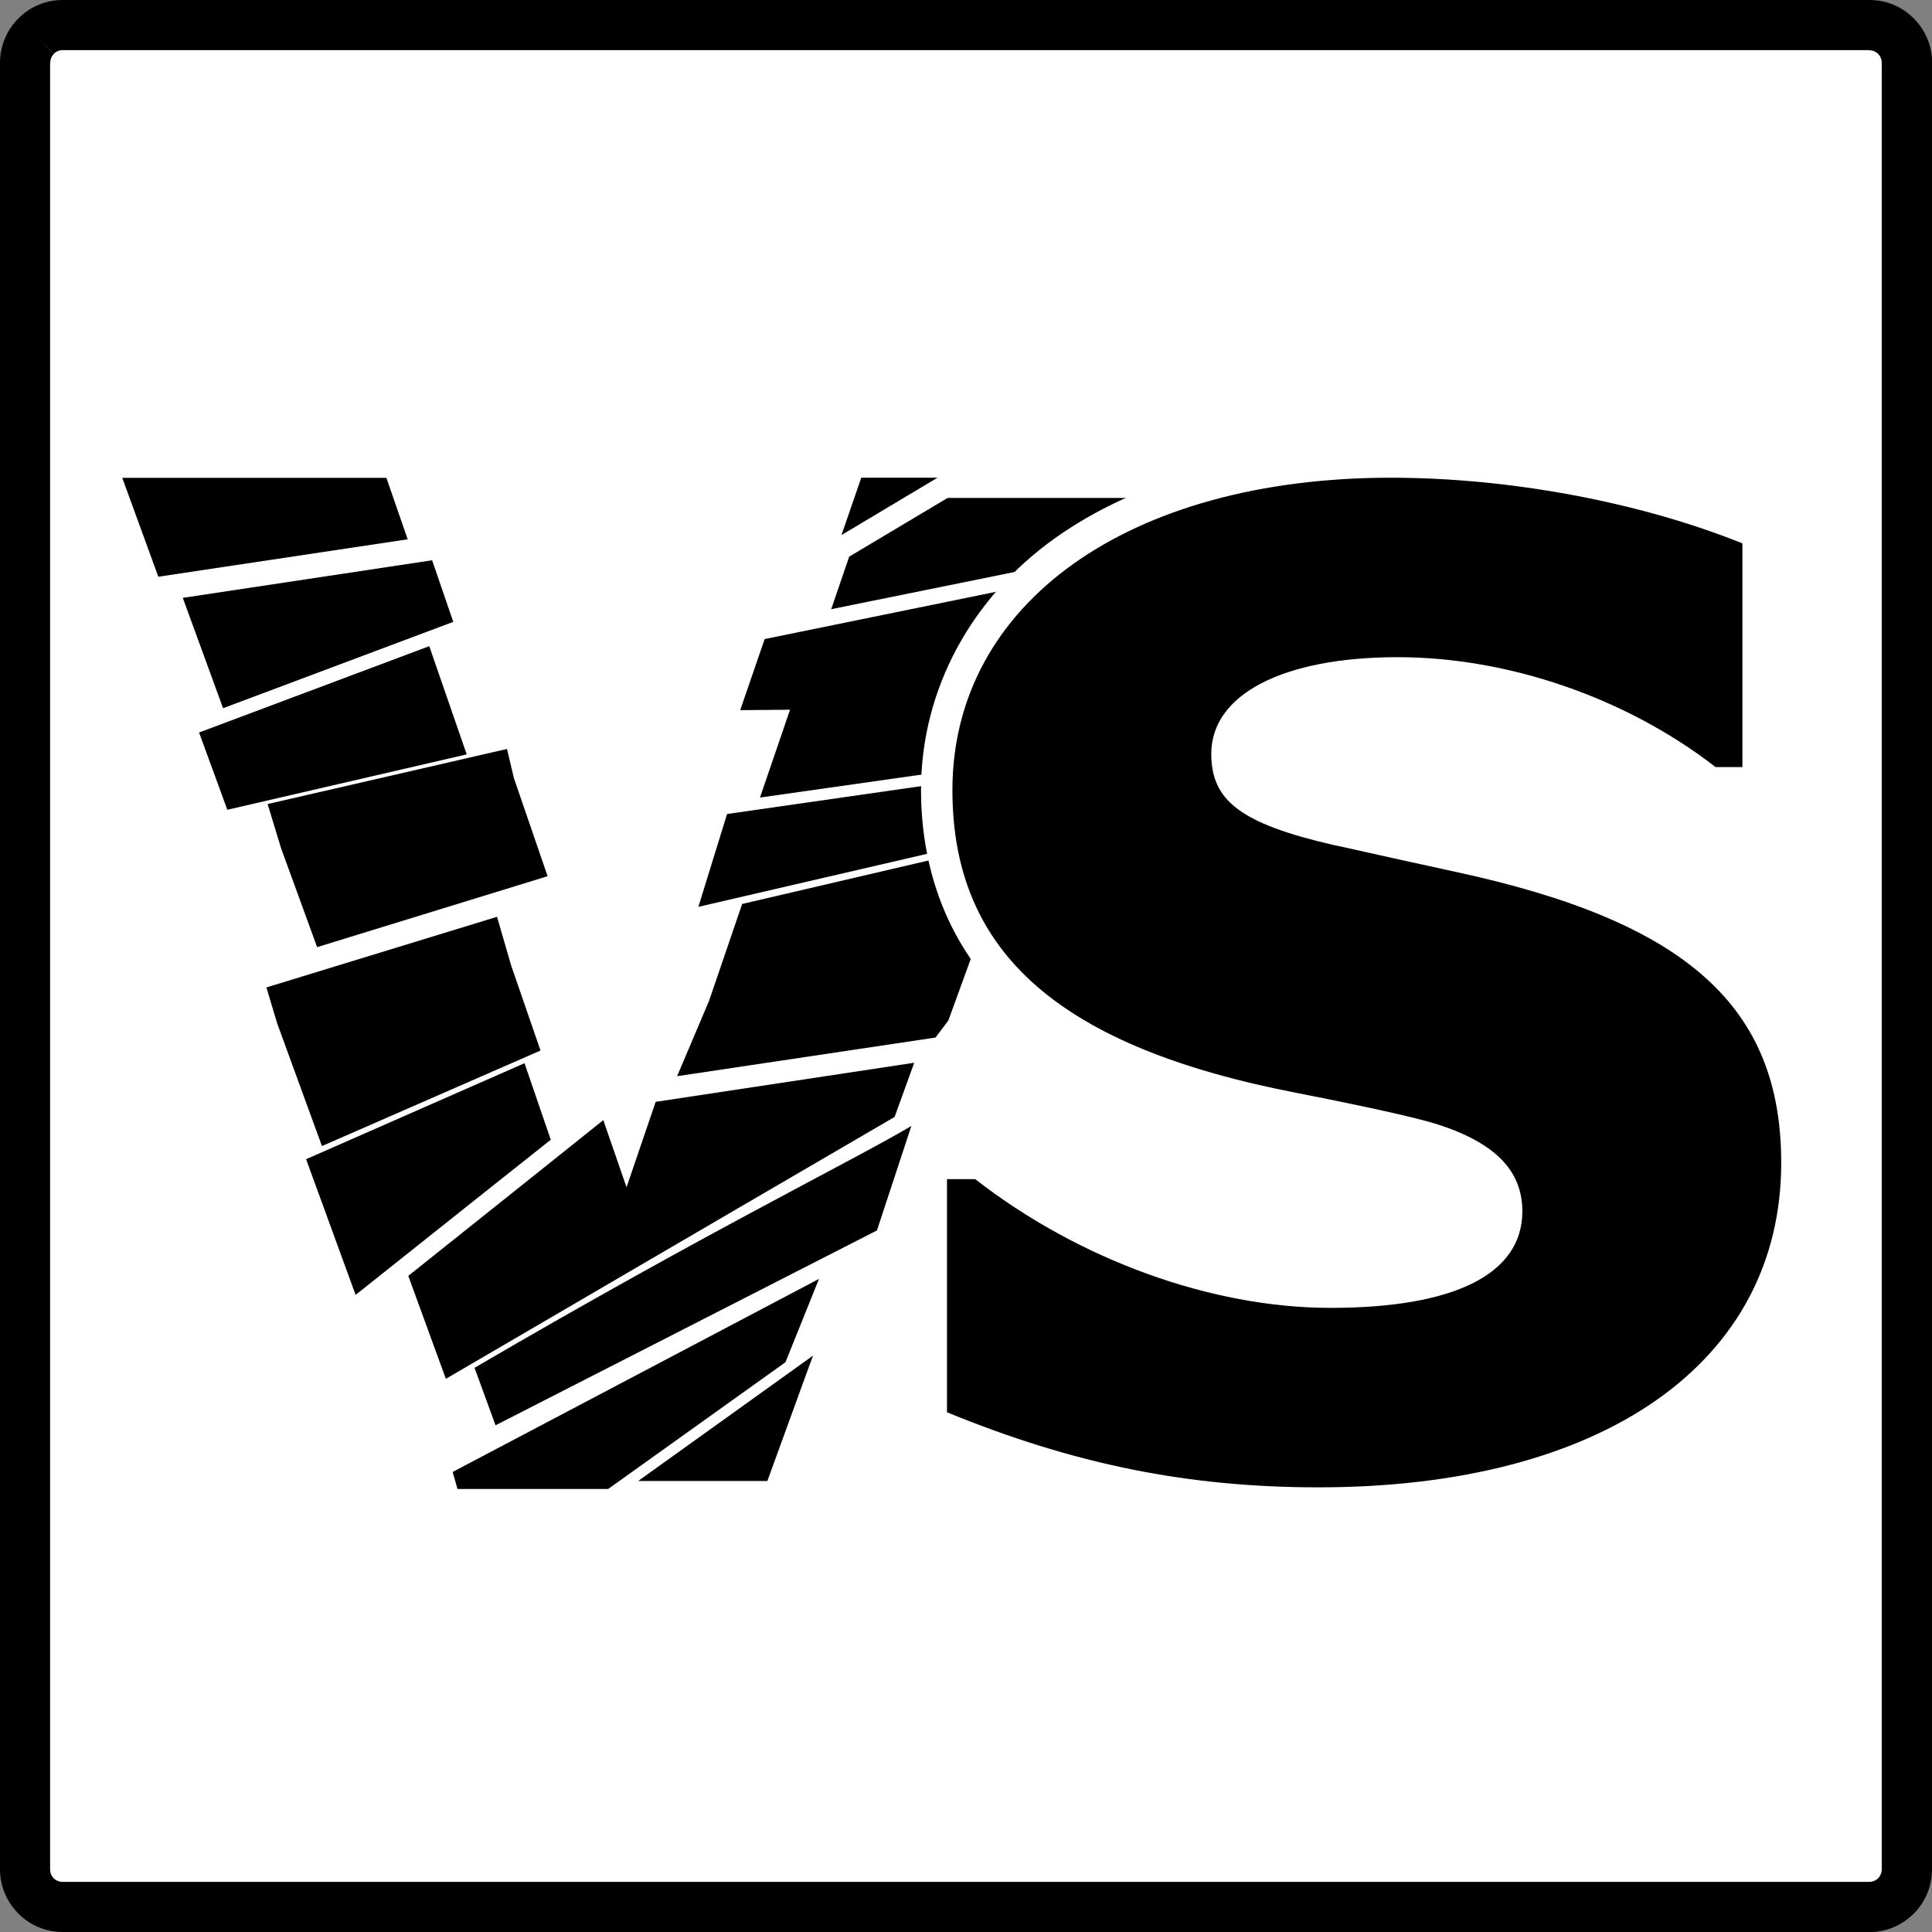 <svg version="1" xmlns="http://www.w3.org/2000/svg" width="128" height="128" viewBox="0 0 128 128"><rect x="0" y="0" width="128" height="128" fill="#808080" stroke="none"/><path fill="#FFF" d="M1.66 4.16c0-1.38 1.12-2.49 2.49-2.49h119.69c1.38 0 2.49 1.12 2.49 2.49v119.69c0 1.38-1.12 2.49-2.49 2.49H4.16c-1.38 0-2.49-1.12-2.49-2.49V4.16h-.01z"/><path d="M1.66 4.16h1.66v119.69H1.66h1.66c0 .23.09.44.24.59l-1.18 1.18 1.18-1.18c.15.15.36.24.59.24v1.66-1.66h119.69v1.66-1.66c.23 0 .44-.09.59-.24l1.18 1.18-1.18-1.18c.15-.15.24-.36.24-.59h1.66-1.66V4.16h1.66-1.66c0-.23-.09-.44-.24-.59l1.18-1.18-1.18 1.18c-.15-.15-.36-.24-.59-.24V1.66v1.66H4.16V1.66v1.66c-.23 0-.44.09-.59.24L2.39 2.39l1.18 1.18c-.15.15-.24.36-.24.59H0c0-1.15.47-2.19 1.22-2.94L2.4 2.4 1.22 1.22C1.97.46 3.01 0 4.16 0v1.66V0h119.69v1.66V0c1.15 0 2.19.46 2.94 1.22l-1.17 1.18 1.17-1.18c.75.75 1.22 1.79 1.22 2.94h-1.66H128v119.69h-1.66H128c0 1.15-.46 2.19-1.22 2.94l-1.17-1.18 1.17 1.18c-.75.75-1.79 1.22-2.94 1.22v-1.66V128H4.16v-1.66V128c-1.15 0-2.19-.46-2.94-1.22l1.18-1.18-1.18 1.18c-.75-.75-1.22-1.79-1.22-2.94h1.66H0V4.16h1.66z"/><path d="M25.6 31.66H8.1l2.39 6.55 16.52-2.48-1.41-4.07M28.63 37.12l-16.52 2.49 2.67 7.31 15.25-5.72-1.4-4.08M28.44 42.81l-15.25 5.72 1.87 5.12 15.86-3.67-2.48-7.17M34.05 51.56l2.23 6.49-15.27 4.7-2.38-6.53-.9-2.95 15.86-3.65.46 1.94M33.86 63.95l1.95 5.65-14.48 6.33-2.97-8.14-.71-2.37 15.28-4.68.93 3.21M34.75 70.44l1.74 5.07c-2.09 1.66-6.39 5.07-12.93 10.28l-3.28-8.99 14.47-6.36zM41.51 78.66L43.44 73l17.13-2.59-1.3 3.59c-4.07 2.37-13.86 8.08-29.73 17.35l-2.49-6.82c6.5-5.18 10.82-8.64 12.92-10.32l1.54 4.45zM46.98 66.3l2.19-6.41 18-4.2-4.34 11.92-.85 1.13-17.12 2.56 2.12-5M46.27 60.08l17.99-4.17 1.46-4.5-17.55 2.52-1.9 6.15M50.35 52.84l17.53-2.49 1.44-3.94-16.83.18-2.14 6.25"/><path d="M49.04 47.05l16.83-.15 3.05-8.29-18.26 3.73-1.62 4.71M57.06 31.65h5.05l-6.36 3.8 1.31-3.8M55.07 40.36l1.19-3.48 6.52-3.89h11.87l-1.34 3.67-18.24 3.7M60.38 74.6l-2.28 6.92-25.27 12.91-1.39-3.81c15.5-9.06 24.78-13.57 28.94-16.02z"/><path fill-rule="evenodd" clip-rule="evenodd" d="M43.63 98.12h-1.35l11.59-8.31-.27.72-2.76 7.59h-7.21"/><path d="M54.26 84.73l-2.22 5.52-11.75 8.4h-9.98l-.32-1.13 24.27-12.79"/><path fill="#FFF" d="M62.75 93.57c8.44 3.46 15.99 4.97 24.61 4.97 18.84 0 30.65-8.26 30.65-21.5 0-10.39-6.31-15.99-21.59-19.28-5.33-1.16-8-1.78-8.09-1.78-6.13-1.42-8.08-2.93-8.08-6.04 0-3.91 4.71-6.4 12.35-6.4 7.28 0 15.1 2.66 21.06 7.28h1.78V36c-6.84-2.75-15.46-4.35-23.28-4.35-17.42 0-29.06 8.35-29.06 20.7 0 10.84 7.2 17.06 22.92 20.08 4.53.89 7.73 1.6 9.15 2.04 3.91 1.24 5.69 3.11 5.69 5.78 0 4.18-4.53 6.4-12.71 6.4-7.91 0-16.7-3.2-23.54-8.53h-1.87v15.45h.01z"/><path fill="#FFF" d="M60.67 94.96V76.03h4.66l.56.44c6.58 5.13 14.72 8.09 22.27 8.09v2.08-2.08c3.91 0 6.61-.47 8.49-1.41l.93 1.86-.93-1.86c1.34-.67 2.14-1.6 2.14-2.91h2.08-2.08c0-1.84-.83-2.71-4.24-3.8l.63-1.98-.63 1.98c-1.33-.42-4.42-1.1-8.92-1.99l.4-2.04-.4 2.04c-8.06-1.55-14.3-4.06-18.33-7.58l1.37-1.57-1.37 1.57c-4.13-3.6-6.28-8.7-6.28-14.54h2.08-2.08c0-6.72 3.4-12.77 8.87-16.67l1.21 1.69-1.21-1.69c5.38-3.84 13.26-6.11 22.27-6.11v2.08-2.08c8.01 0 17.02 1.67 24.05 4.51l1.3.52V52.9h-4.57l-.56-.44c-5.68-4.41-12.85-6.85-19.78-6.85v-2.08 2.08c-3.61 0-6.21.52-8.08 1.5l-.96-1.84.96 1.84c-1.33.69-2.19 1.6-2.19 2.82h-2.08 2.08c0 .84.23 1.48.92 1.99L82 53.6l1.25-1.66c1 .76 2.62 1.34 5.56 2.02l-.47 2.02V53.9c.27 0 .99.16 1.96.38l-.45 2.03.45-2.03c1.32.29 3.5.78 6.56 1.44l-.44 2.03.44-2.03c7.82 1.68 13.72 4.11 17.47 7.46l-1.38 1.55 1.38-1.55c3.86 3.44 5.76 8.26 5.76 13.85h-2.08 2.08c0 7.15-3.44 13.42-9.15 17.42l-1.19-1.7 1.19 1.7c-5.61 3.93-13.89 6.16-23.58 6.16v-2.08 2.08c-8.83 0-16.77-1.59-25.4-5.13l-1.29-.52zm2.08-1.39l.79-1.92c8.25 3.39 15.41 4.82 23.82 4.82v2.08-2.08c9.14 0 16.19-1.9 21.2-5.41l1.19 1.7-1.19-1.7c4.91-3.44 7.38-7.93 7.38-14.02h2.08-2.08c0-4.8-1.25-7.97-4.37-10.75l1.38-1.55-1.38 1.55c-3.22-2.87-8.12-4.89-15.58-6.49l.44-2.03-.44 2.03c-3.08-.67-5.27-1.16-6.59-1.45l.46-2.03-.46 2.03c-.97-.22-1.25-.28-1.06-.28h-.24l-.23-.05c-3.19-.74-5.62-1.62-7.12-2.75L82 53.6l-1.25 1.66c-1.83-1.38-2.57-3.05-2.57-5.32h2.08-2.08c0-2.69 1.49-4.98 4.43-6.51l.96 1.84-.96-1.84c2.39-1.25 5.97-1.97 10-1.97v2.08-2.08c7.63 0 16.1 2.89 22.33 7.72l-1.27 1.64v-2.08h1.78v2.08h-2.08V36h2.08l-.78 1.93c-6.65-2.68-14.88-4.21-22.5-4.21v-2.08 2.08c-8.42 0-15.06 1.91-19.85 5.33l-1.21-1.69 1.21 1.69c-4.71 3.36-7.12 7.66-7.12 13.29h-2.1 2.08c0 5 1.45 8.44 4.85 11.41l-1.37 1.56 1.37-1.56c3.5 3.06 8.72 5.16 16.39 6.63l-.4 2.04.4-2.04c4.56.9 7.87 1.63 9.38 2.1l-.63 1.98.63-1.98c4.42 1.4 7.14 4.26 7.14 7.76h-2.08 2.08c0 2.88-1.47 5.14-4.44 6.62L97.57 85l.93 1.86c-2.43 1.21-6.08 1.85-10.35 1.85v-2.08 2.08c-8.27 0-17.72-3.43-24.82-8.97l1.28-1.64v2.08h-1.87V78.1h2.08v15.46h-2.07v.01z"/><path d="M62.75 93.57c8.44 3.46 15.99 4.97 24.61 4.97 18.84 0 30.65-8.26 30.65-21.5 0-10.39-6.31-15.99-21.59-19.28-5.33-1.16-8-1.78-8.09-1.78-6.13-1.42-8.08-2.93-8.08-6.04 0-3.91 4.71-6.4 12.35-6.4 7.28 0 15.1 2.66 21.06 7.28h1.78V36c-6.84-2.75-15.46-4.35-23.28-4.35-17.42 0-29.06 8.35-29.06 20.7 0 10.84 7.2 17.06 22.92 20.08 4.53.89 7.73 1.6 9.15 2.04 3.91 1.24 5.69 3.11 5.69 5.78 0 4.18-4.53 6.4-12.71 6.4-7.91 0-16.7-3.2-23.54-8.53h-1.87v15.45h.01z"/></svg>
